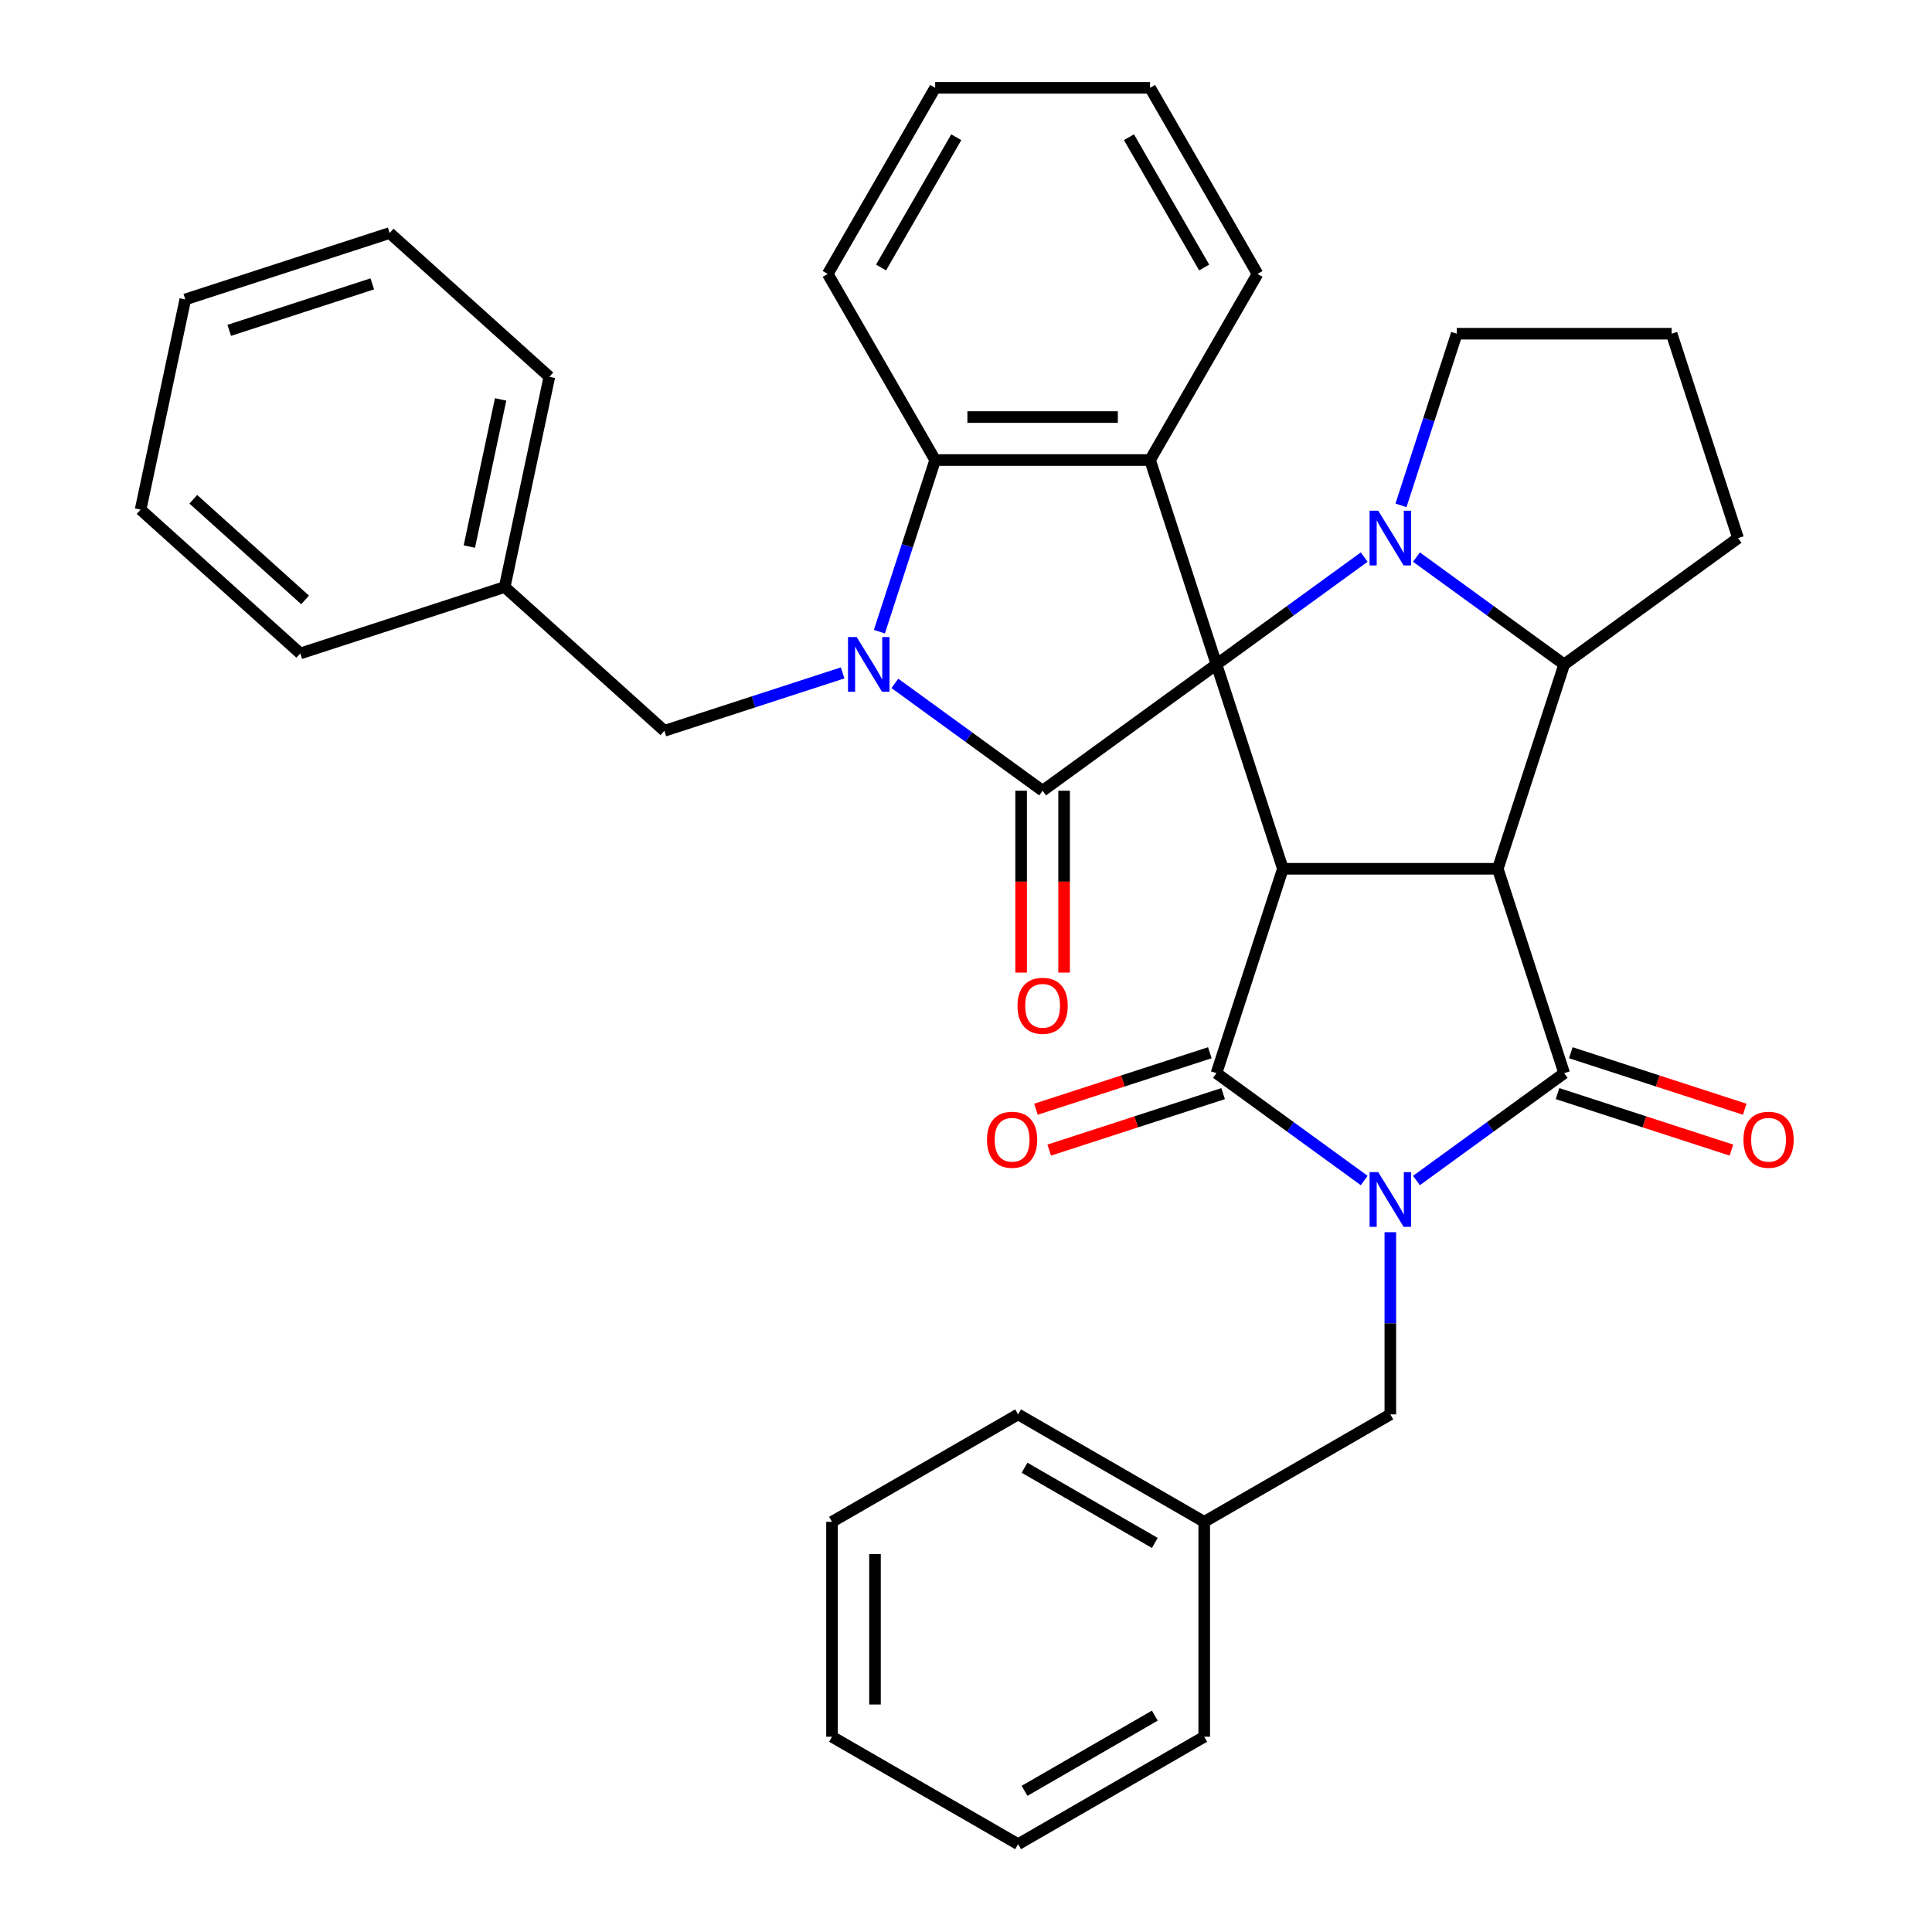 <?xml version='1.0' encoding='iso-8859-1'?>
<svg version='1.1' baseProfile='full'
              xmlns='http://www.w3.org/2000/svg'
                      xmlns:rdkit='http://www.rdkit.org/xml'
                      xmlns:xlink='http://www.w3.org/1999/xlink'
                  xml:space='preserve'
width='1000px' height='1000px' viewBox='0 0 1000 1000'>
<!-- END OF HEADER -->
<rect style='opacity:1.0;fill:#FFFFFF;stroke:none' width='1000' height='1000' x='0' y='0'> </rect>
<path class='bond-1' d='M 629.645,343.899 L 664.017,449.686' style='fill:none;fill-rule:evenodd;stroke:#000000;stroke-width:6px;stroke-linecap:butt;stroke-linejoin:miter;stroke-opacity:1' />
<path class='bond-5' d='M 629.645,343.899 L 539.657,409.279' style='fill:none;fill-rule:evenodd;stroke:#000000;stroke-width:6px;stroke-linecap:butt;stroke-linejoin:miter;stroke-opacity:1' />
<path class='bond-7' d='M 629.645,343.899 L 667.878,316.121' style='fill:none;fill-rule:evenodd;stroke:#000000;stroke-width:6px;stroke-linecap:butt;stroke-linejoin:miter;stroke-opacity:1' />
<path class='bond-7' d='M 667.878,316.121 L 706.112,288.343' style='fill:none;fill-rule:evenodd;stroke:#0000FF;stroke-width:6px;stroke-linecap:butt;stroke-linejoin:miter;stroke-opacity:1' />
<path class='bond-8' d='M 629.645,343.899 L 595.273,238.112' style='fill:none;fill-rule:evenodd;stroke:#000000;stroke-width:6px;stroke-linecap:butt;stroke-linejoin:miter;stroke-opacity:1' />
<path class='bond-0' d='M 706.112,611.029 L 667.878,583.251' style='fill:none;fill-rule:evenodd;stroke:#0000FF;stroke-width:6px;stroke-linecap:butt;stroke-linejoin:miter;stroke-opacity:1' />
<path class='bond-0' d='M 667.878,583.251 L 629.645,555.473' style='fill:none;fill-rule:evenodd;stroke:#000000;stroke-width:6px;stroke-linecap:butt;stroke-linejoin:miter;stroke-opacity:1' />
<path class='bond-11' d='M 719.633,637.793 L 719.633,684.939' style='fill:none;fill-rule:evenodd;stroke:#0000FF;stroke-width:6px;stroke-linecap:butt;stroke-linejoin:miter;stroke-opacity:1' />
<path class='bond-11' d='M 719.633,684.939 L 719.633,732.084' style='fill:none;fill-rule:evenodd;stroke:#000000;stroke-width:6px;stroke-linecap:butt;stroke-linejoin:miter;stroke-opacity:1' />
<path class='bond-38' d='M 733.154,611.029 L 771.387,583.251' style='fill:none;fill-rule:evenodd;stroke:#0000FF;stroke-width:6px;stroke-linecap:butt;stroke-linejoin:miter;stroke-opacity:1' />
<path class='bond-38' d='M 771.387,583.251 L 809.62,555.473' style='fill:none;fill-rule:evenodd;stroke:#000000;stroke-width:6px;stroke-linecap:butt;stroke-linejoin:miter;stroke-opacity:1' />
<path class='bond-2' d='M 664.017,449.686 L 775.248,449.686' style='fill:none;fill-rule:evenodd;stroke:#000000;stroke-width:6px;stroke-linecap:butt;stroke-linejoin:miter;stroke-opacity:1' />
<path class='bond-3' d='M 664.017,449.686 L 629.645,555.473' style='fill:none;fill-rule:evenodd;stroke:#000000;stroke-width:6px;stroke-linecap:butt;stroke-linejoin:miter;stroke-opacity:1' />
<path class='bond-4' d='M 775.248,449.686 L 809.62,555.473' style='fill:none;fill-rule:evenodd;stroke:#000000;stroke-width:6px;stroke-linecap:butt;stroke-linejoin:miter;stroke-opacity:1' />
<path class='bond-36' d='M 775.248,449.686 L 809.62,343.899' style='fill:none;fill-rule:evenodd;stroke:#000000;stroke-width:6px;stroke-linecap:butt;stroke-linejoin:miter;stroke-opacity:1' />
<path class='bond-13' d='M 626.208,544.894 L 581.205,559.517' style='fill:none;fill-rule:evenodd;stroke:#000000;stroke-width:6px;stroke-linecap:butt;stroke-linejoin:miter;stroke-opacity:1' />
<path class='bond-13' d='M 581.205,559.517 L 536.202,574.139' style='fill:none;fill-rule:evenodd;stroke:#FF0000;stroke-width:6px;stroke-linecap:butt;stroke-linejoin:miter;stroke-opacity:1' />
<path class='bond-13' d='M 633.082,566.051 L 588.079,580.674' style='fill:none;fill-rule:evenodd;stroke:#000000;stroke-width:6px;stroke-linecap:butt;stroke-linejoin:miter;stroke-opacity:1' />
<path class='bond-13' d='M 588.079,580.674 L 543.076,595.296' style='fill:none;fill-rule:evenodd;stroke:#FF0000;stroke-width:6px;stroke-linecap:butt;stroke-linejoin:miter;stroke-opacity:1' />
<path class='bond-14' d='M 806.183,566.051 L 851.186,580.674' style='fill:none;fill-rule:evenodd;stroke:#000000;stroke-width:6px;stroke-linecap:butt;stroke-linejoin:miter;stroke-opacity:1' />
<path class='bond-14' d='M 851.186,580.674 L 896.189,595.296' style='fill:none;fill-rule:evenodd;stroke:#FF0000;stroke-width:6px;stroke-linecap:butt;stroke-linejoin:miter;stroke-opacity:1' />
<path class='bond-14' d='M 813.058,544.894 L 858.061,559.517' style='fill:none;fill-rule:evenodd;stroke:#000000;stroke-width:6px;stroke-linecap:butt;stroke-linejoin:miter;stroke-opacity:1' />
<path class='bond-14' d='M 858.061,559.517 L 903.064,574.139' style='fill:none;fill-rule:evenodd;stroke:#FF0000;stroke-width:6px;stroke-linecap:butt;stroke-linejoin:miter;stroke-opacity:1' />
<path class='bond-6' d='M 539.657,409.279 L 501.424,381.501' style='fill:none;fill-rule:evenodd;stroke:#000000;stroke-width:6px;stroke-linecap:butt;stroke-linejoin:miter;stroke-opacity:1' />
<path class='bond-6' d='M 501.424,381.501 L 463.19,353.722' style='fill:none;fill-rule:evenodd;stroke:#0000FF;stroke-width:6px;stroke-linecap:butt;stroke-linejoin:miter;stroke-opacity:1' />
<path class='bond-15' d='M 528.534,409.279 L 528.534,456.344' style='fill:none;fill-rule:evenodd;stroke:#000000;stroke-width:6px;stroke-linecap:butt;stroke-linejoin:miter;stroke-opacity:1' />
<path class='bond-15' d='M 528.534,456.344 L 528.534,503.409' style='fill:none;fill-rule:evenodd;stroke:#FF0000;stroke-width:6px;stroke-linecap:butt;stroke-linejoin:miter;stroke-opacity:1' />
<path class='bond-15' d='M 550.78,409.279 L 550.78,456.344' style='fill:none;fill-rule:evenodd;stroke:#000000;stroke-width:6px;stroke-linecap:butt;stroke-linejoin:miter;stroke-opacity:1' />
<path class='bond-15' d='M 550.78,456.344 L 550.78,503.409' style='fill:none;fill-rule:evenodd;stroke:#FF0000;stroke-width:6px;stroke-linecap:butt;stroke-linejoin:miter;stroke-opacity:1' />
<path class='bond-12' d='M 436.149,348.292 L 390.016,363.282' style='fill:none;fill-rule:evenodd;stroke:#0000FF;stroke-width:6px;stroke-linecap:butt;stroke-linejoin:miter;stroke-opacity:1' />
<path class='bond-12' d='M 390.016,363.282 L 343.883,378.271' style='fill:none;fill-rule:evenodd;stroke:#000000;stroke-width:6px;stroke-linecap:butt;stroke-linejoin:miter;stroke-opacity:1' />
<path class='bond-35' d='M 455.174,326.958 L 469.608,282.535' style='fill:none;fill-rule:evenodd;stroke:#0000FF;stroke-width:6px;stroke-linecap:butt;stroke-linejoin:miter;stroke-opacity:1' />
<path class='bond-35' d='M 469.608,282.535 L 484.042,238.112' style='fill:none;fill-rule:evenodd;stroke:#000000;stroke-width:6px;stroke-linecap:butt;stroke-linejoin:miter;stroke-opacity:1' />
<path class='bond-9' d='M 733.154,288.343 L 771.387,316.121' style='fill:none;fill-rule:evenodd;stroke:#0000FF;stroke-width:6px;stroke-linecap:butt;stroke-linejoin:miter;stroke-opacity:1' />
<path class='bond-9' d='M 771.387,316.121 L 809.62,343.899' style='fill:none;fill-rule:evenodd;stroke:#000000;stroke-width:6px;stroke-linecap:butt;stroke-linejoin:miter;stroke-opacity:1' />
<path class='bond-16' d='M 725.137,261.578 L 739.571,217.155' style='fill:none;fill-rule:evenodd;stroke:#0000FF;stroke-width:6px;stroke-linecap:butt;stroke-linejoin:miter;stroke-opacity:1' />
<path class='bond-16' d='M 739.571,217.155 L 754.005,172.732' style='fill:none;fill-rule:evenodd;stroke:#000000;stroke-width:6px;stroke-linecap:butt;stroke-linejoin:miter;stroke-opacity:1' />
<path class='bond-10' d='M 595.273,238.112 L 484.042,238.112' style='fill:none;fill-rule:evenodd;stroke:#000000;stroke-width:6px;stroke-linecap:butt;stroke-linejoin:miter;stroke-opacity:1' />
<path class='bond-10' d='M 578.588,215.866 L 500.727,215.866' style='fill:none;fill-rule:evenodd;stroke:#000000;stroke-width:6px;stroke-linecap:butt;stroke-linejoin:miter;stroke-opacity:1' />
<path class='bond-17' d='M 595.273,238.112 L 650.888,141.783' style='fill:none;fill-rule:evenodd;stroke:#000000;stroke-width:6px;stroke-linecap:butt;stroke-linejoin:miter;stroke-opacity:1' />
<path class='bond-18' d='M 809.62,343.899 L 899.608,278.519' style='fill:none;fill-rule:evenodd;stroke:#000000;stroke-width:6px;stroke-linecap:butt;stroke-linejoin:miter;stroke-opacity:1' />
<path class='bond-21' d='M 484.042,238.112 L 428.426,141.783' style='fill:none;fill-rule:evenodd;stroke:#000000;stroke-width:6px;stroke-linecap:butt;stroke-linejoin:miter;stroke-opacity:1' />
<path class='bond-19' d='M 719.633,732.084 L 623.304,787.699' style='fill:none;fill-rule:evenodd;stroke:#000000;stroke-width:6px;stroke-linecap:butt;stroke-linejoin:miter;stroke-opacity:1' />
<path class='bond-20' d='M 343.883,378.271 L 261.222,303.843' style='fill:none;fill-rule:evenodd;stroke:#000000;stroke-width:6px;stroke-linecap:butt;stroke-linejoin:miter;stroke-opacity:1' />
<path class='bond-22' d='M 754.005,172.732 L 865.236,172.732' style='fill:none;fill-rule:evenodd;stroke:#000000;stroke-width:6px;stroke-linecap:butt;stroke-linejoin:miter;stroke-opacity:1' />
<path class='bond-27' d='M 650.888,141.783 L 595.273,45.455' style='fill:none;fill-rule:evenodd;stroke:#000000;stroke-width:6px;stroke-linecap:butt;stroke-linejoin:miter;stroke-opacity:1' />
<path class='bond-27' d='M 623.28,138.457 L 584.349,71.027' style='fill:none;fill-rule:evenodd;stroke:#000000;stroke-width:6px;stroke-linecap:butt;stroke-linejoin:miter;stroke-opacity:1' />
<path class='bond-37' d='M 899.608,278.519 L 865.236,172.732' style='fill:none;fill-rule:evenodd;stroke:#000000;stroke-width:6px;stroke-linecap:butt;stroke-linejoin:miter;stroke-opacity:1' />
<path class='bond-25' d='M 623.304,787.699 L 526.975,732.084' style='fill:none;fill-rule:evenodd;stroke:#000000;stroke-width:6px;stroke-linecap:butt;stroke-linejoin:miter;stroke-opacity:1' />
<path class='bond-25' d='M 597.732,798.623 L 530.301,759.692' style='fill:none;fill-rule:evenodd;stroke:#000000;stroke-width:6px;stroke-linecap:butt;stroke-linejoin:miter;stroke-opacity:1' />
<path class='bond-26' d='M 623.304,787.699 L 623.304,898.93' style='fill:none;fill-rule:evenodd;stroke:#000000;stroke-width:6px;stroke-linecap:butt;stroke-linejoin:miter;stroke-opacity:1' />
<path class='bond-23' d='M 261.222,303.843 L 284.348,195.043' style='fill:none;fill-rule:evenodd;stroke:#000000;stroke-width:6px;stroke-linecap:butt;stroke-linejoin:miter;stroke-opacity:1' />
<path class='bond-23' d='M 242.931,282.898 L 259.119,206.738' style='fill:none;fill-rule:evenodd;stroke:#000000;stroke-width:6px;stroke-linecap:butt;stroke-linejoin:miter;stroke-opacity:1' />
<path class='bond-24' d='M 261.222,303.843 L 155.435,338.216' style='fill:none;fill-rule:evenodd;stroke:#000000;stroke-width:6px;stroke-linecap:butt;stroke-linejoin:miter;stroke-opacity:1' />
<path class='bond-39' d='M 428.426,141.783 L 484.042,45.455' style='fill:none;fill-rule:evenodd;stroke:#000000;stroke-width:6px;stroke-linecap:butt;stroke-linejoin:miter;stroke-opacity:1' />
<path class='bond-39' d='M 456.034,138.457 L 494.965,71.027' style='fill:none;fill-rule:evenodd;stroke:#000000;stroke-width:6px;stroke-linecap:butt;stroke-linejoin:miter;stroke-opacity:1' />
<path class='bond-32' d='M 284.348,195.043 L 201.688,120.615' style='fill:none;fill-rule:evenodd;stroke:#000000;stroke-width:6px;stroke-linecap:butt;stroke-linejoin:miter;stroke-opacity:1' />
<path class='bond-31' d='M 155.435,338.216 L 72.775,263.787' style='fill:none;fill-rule:evenodd;stroke:#000000;stroke-width:6px;stroke-linecap:butt;stroke-linejoin:miter;stroke-opacity:1' />
<path class='bond-31' d='M 157.922,310.519 L 100.059,258.42' style='fill:none;fill-rule:evenodd;stroke:#000000;stroke-width:6px;stroke-linecap:butt;stroke-linejoin:miter;stroke-opacity:1' />
<path class='bond-29' d='M 526.975,732.084 L 430.646,787.699' style='fill:none;fill-rule:evenodd;stroke:#000000;stroke-width:6px;stroke-linecap:butt;stroke-linejoin:miter;stroke-opacity:1' />
<path class='bond-30' d='M 623.304,898.93 L 526.975,954.545' style='fill:none;fill-rule:evenodd;stroke:#000000;stroke-width:6px;stroke-linecap:butt;stroke-linejoin:miter;stroke-opacity:1' />
<path class='bond-30' d='M 597.732,888.007 L 530.301,926.937' style='fill:none;fill-rule:evenodd;stroke:#000000;stroke-width:6px;stroke-linecap:butt;stroke-linejoin:miter;stroke-opacity:1' />
<path class='bond-28' d='M 595.273,45.455 L 484.042,45.455' style='fill:none;fill-rule:evenodd;stroke:#000000;stroke-width:6px;stroke-linecap:butt;stroke-linejoin:miter;stroke-opacity:1' />
<path class='bond-34' d='M 430.646,787.699 L 430.646,898.93' style='fill:none;fill-rule:evenodd;stroke:#000000;stroke-width:6px;stroke-linecap:butt;stroke-linejoin:miter;stroke-opacity:1' />
<path class='bond-34' d='M 452.893,804.384 L 452.893,882.245' style='fill:none;fill-rule:evenodd;stroke:#000000;stroke-width:6px;stroke-linecap:butt;stroke-linejoin:miter;stroke-opacity:1' />
<path class='bond-41' d='M 526.975,954.545 L 430.646,898.93' style='fill:none;fill-rule:evenodd;stroke:#000000;stroke-width:6px;stroke-linecap:butt;stroke-linejoin:miter;stroke-opacity:1' />
<path class='bond-33' d='M 72.775,263.787 L 95.901,154.987' style='fill:none;fill-rule:evenodd;stroke:#000000;stroke-width:6px;stroke-linecap:butt;stroke-linejoin:miter;stroke-opacity:1' />
<path class='bond-40' d='M 201.688,120.615 L 95.901,154.987' style='fill:none;fill-rule:evenodd;stroke:#000000;stroke-width:6px;stroke-linecap:butt;stroke-linejoin:miter;stroke-opacity:1' />
<path class='bond-40' d='M 192.694,146.928 L 118.643,170.989' style='fill:none;fill-rule:evenodd;stroke:#000000;stroke-width:6px;stroke-linecap:butt;stroke-linejoin:miter;stroke-opacity:1' />
<path  class='atom-1' d='M 713.373 606.693
L 722.653 621.693
Q 723.573 623.173, 725.053 625.853
Q 726.533 628.533, 726.613 628.693
L 726.613 606.693
L 730.373 606.693
L 730.373 635.013
L 726.493 635.013
L 716.533 618.613
Q 715.373 616.693, 714.133 614.493
Q 712.933 612.293, 712.573 611.613
L 712.573 635.013
L 708.893 635.013
L 708.893 606.693
L 713.373 606.693
' fill='#0000FF'/>
<path  class='atom-7' d='M 443.41 329.739
L 452.69 344.739
Q 453.61 346.219, 455.09 348.899
Q 456.57 351.579, 456.65 351.739
L 456.65 329.739
L 460.41 329.739
L 460.41 358.059
L 456.53 358.059
L 446.57 341.659
Q 445.41 339.739, 444.17 337.539
Q 442.97 335.339, 442.61 334.659
L 442.61 358.059
L 438.93 358.059
L 438.93 329.739
L 443.41 329.739
' fill='#0000FF'/>
<path  class='atom-8' d='M 713.373 264.359
L 722.653 279.359
Q 723.573 280.839, 725.053 283.519
Q 726.533 286.199, 726.613 286.359
L 726.613 264.359
L 730.373 264.359
L 730.373 292.679
L 726.493 292.679
L 716.533 276.279
Q 715.373 274.359, 714.133 272.159
Q 712.933 269.959, 712.573 269.279
L 712.573 292.679
L 708.893 292.679
L 708.893 264.359
L 713.373 264.359
' fill='#0000FF'/>
<path  class='atom-14' d='M 510.858 589.925
Q 510.858 583.125, 514.218 579.325
Q 517.578 575.525, 523.858 575.525
Q 530.138 575.525, 533.498 579.325
Q 536.858 583.125, 536.858 589.925
Q 536.858 596.805, 533.458 600.725
Q 530.058 604.605, 523.858 604.605
Q 517.618 604.605, 514.218 600.725
Q 510.858 596.845, 510.858 589.925
M 523.858 601.405
Q 528.178 601.405, 530.498 598.525
Q 532.858 595.605, 532.858 589.925
Q 532.858 584.365, 530.498 581.565
Q 528.178 578.725, 523.858 578.725
Q 519.538 578.725, 517.178 581.525
Q 514.858 584.325, 514.858 589.925
Q 514.858 595.645, 517.178 598.525
Q 519.538 601.405, 523.858 601.405
' fill='#FF0000'/>
<path  class='atom-15' d='M 902.407 589.925
Q 902.407 583.125, 905.767 579.325
Q 909.127 575.525, 915.407 575.525
Q 921.687 575.525, 925.047 579.325
Q 928.407 583.125, 928.407 589.925
Q 928.407 596.805, 925.007 600.725
Q 921.607 604.605, 915.407 604.605
Q 909.167 604.605, 905.767 600.725
Q 902.407 596.845, 902.407 589.925
M 915.407 601.405
Q 919.727 601.405, 922.047 598.525
Q 924.407 595.605, 924.407 589.925
Q 924.407 584.365, 922.047 581.565
Q 919.727 578.725, 915.407 578.725
Q 911.087 578.725, 908.727 581.525
Q 906.407 584.325, 906.407 589.925
Q 906.407 595.645, 908.727 598.525
Q 911.087 601.405, 915.407 601.405
' fill='#FF0000'/>
<path  class='atom-16' d='M 526.657 520.59
Q 526.657 513.79, 530.017 509.99
Q 533.377 506.19, 539.657 506.19
Q 545.937 506.19, 549.297 509.99
Q 552.657 513.79, 552.657 520.59
Q 552.657 527.47, 549.257 531.39
Q 545.857 535.27, 539.657 535.27
Q 533.417 535.27, 530.017 531.39
Q 526.657 527.51, 526.657 520.59
M 539.657 532.07
Q 543.977 532.07, 546.297 529.19
Q 548.657 526.27, 548.657 520.59
Q 548.657 515.03, 546.297 512.23
Q 543.977 509.39, 539.657 509.39
Q 535.337 509.39, 532.977 512.19
Q 530.657 514.99, 530.657 520.59
Q 530.657 526.31, 532.977 529.19
Q 535.337 532.07, 539.657 532.07
' fill='#FF0000'/>
</svg>

